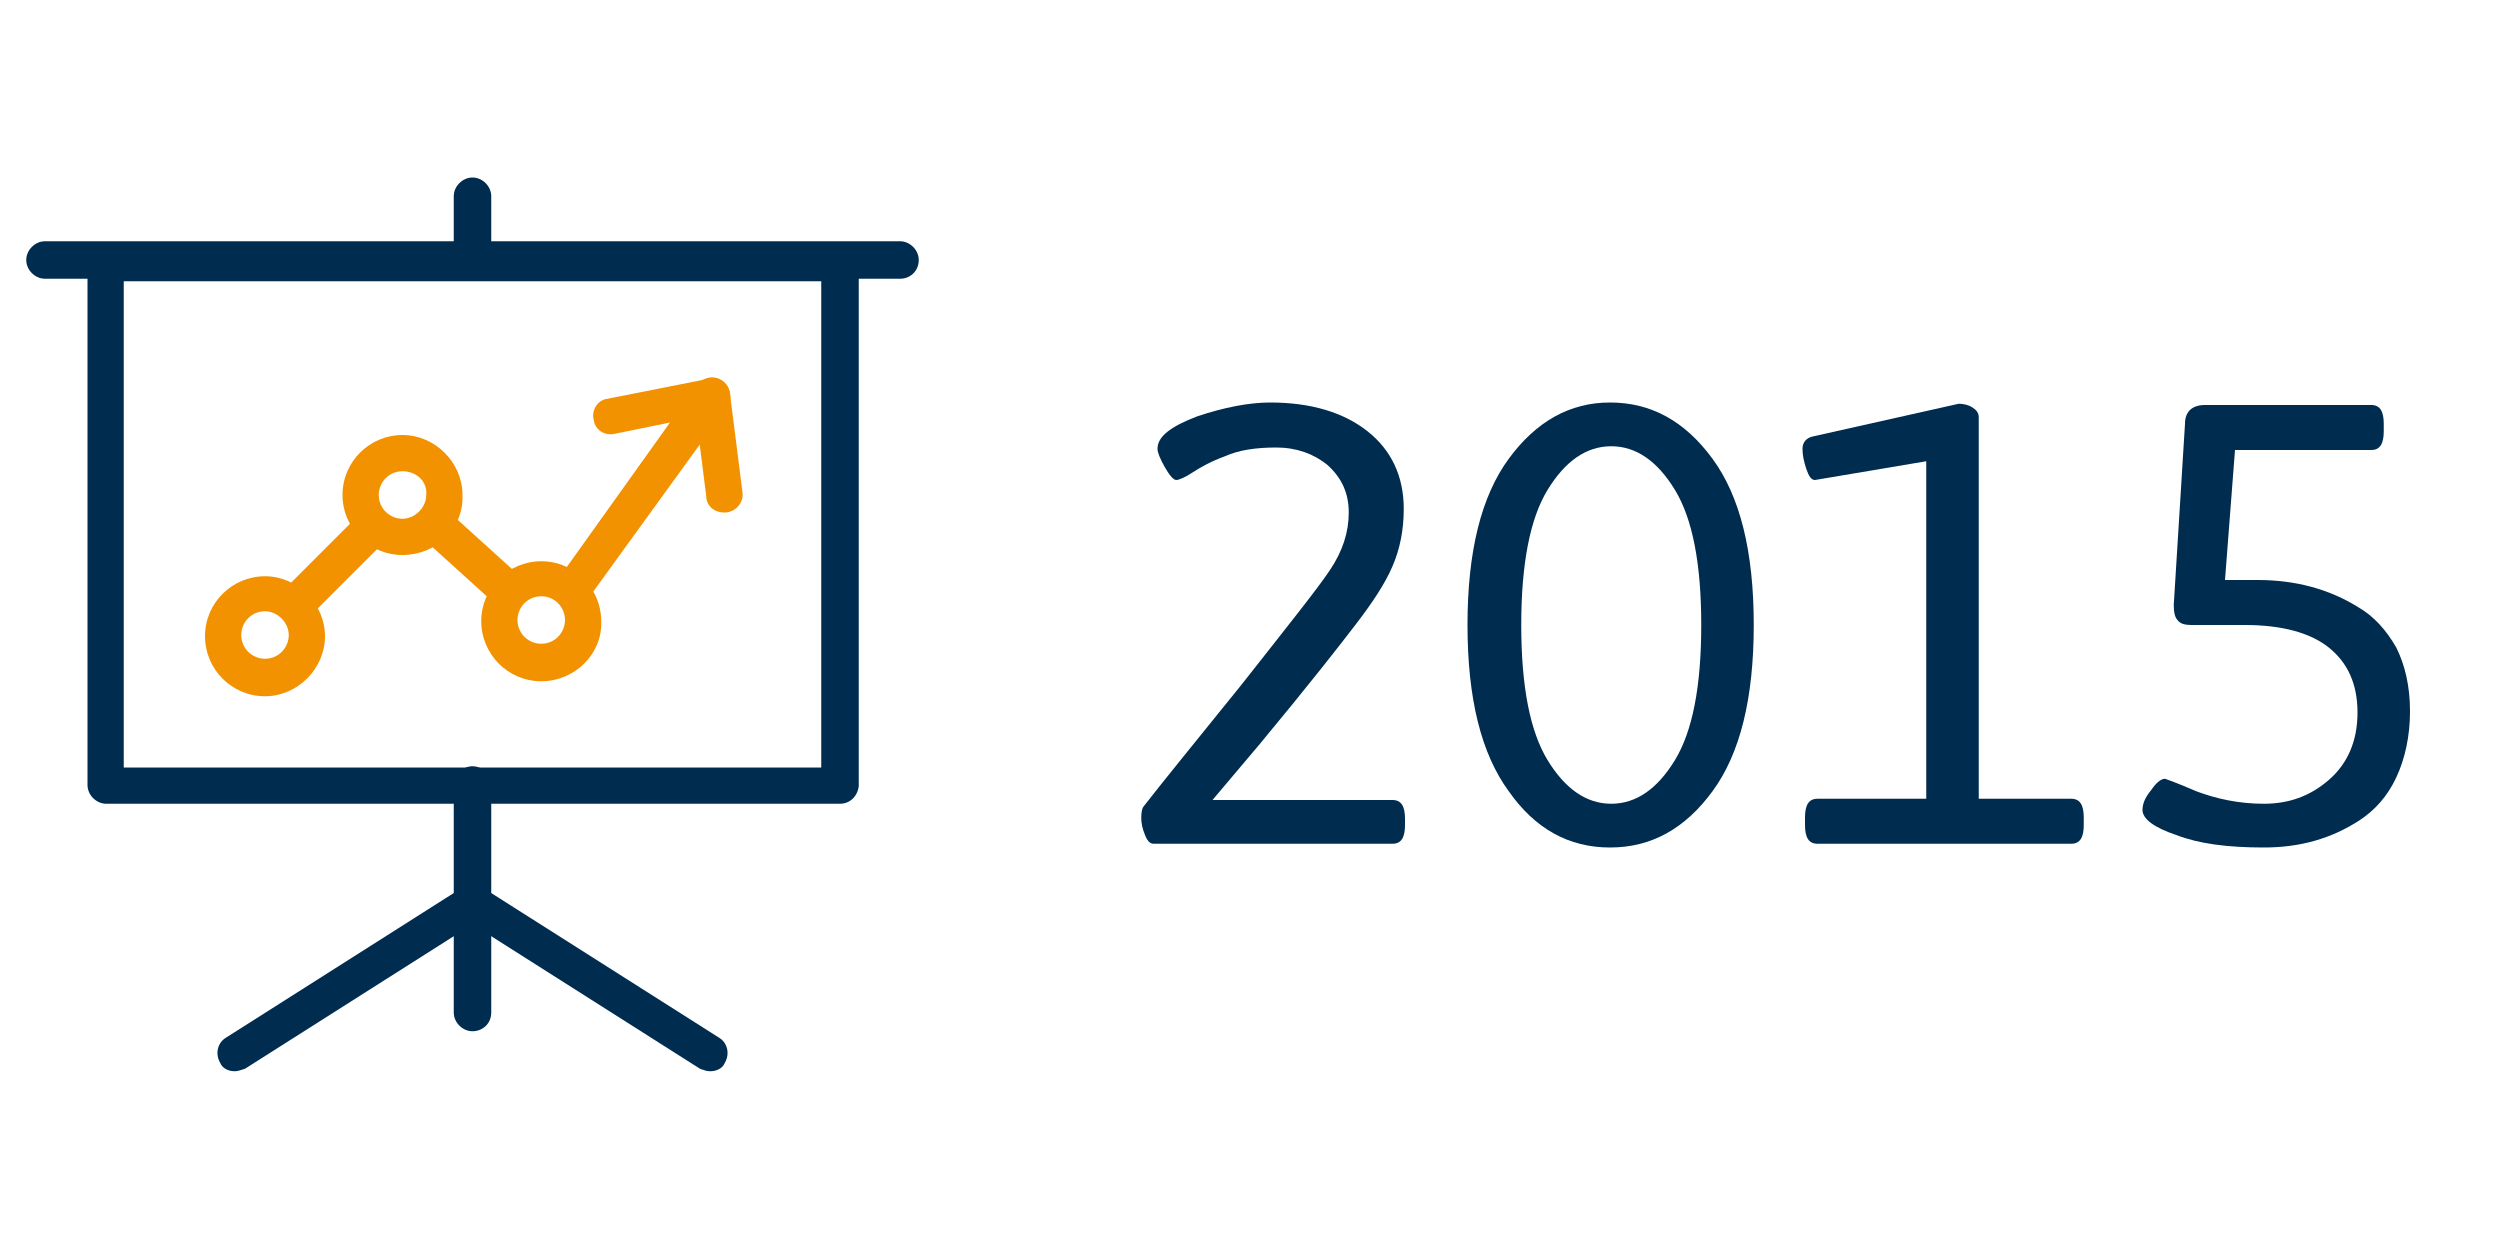 <?xml version="1.0" encoding="utf-8"?>
<!-- Generator: Adobe Illustrator 19.2.1, SVG Export Plug-In . SVG Version: 6.00 Build 0)  -->
<svg version="1.1" id="Lager_1" xmlns="http://www.w3.org/2000/svg" xmlns:xlink="http://www.w3.org/1999/xlink" x="0px" y="0px"
	 viewBox="0 0 200 100" style="enable-background:new 0 0 200 100;" xml:space="preserve">
<style type="text/css">
	.st0{fill:#F39200;}
	.st1{fill:#002C50;}
</style>
<g>
	<path class="st0" d="M21.2,55.7c-2.7,0-4.8-2.2-4.8-4.8c0-2.7,2.2-4.8,4.8-4.8s4.8,2.2,4.8,4.8C26,53.5,23.8,55.7,21.2,55.7z
		 M21.2,48.9c-1.1,0-1.9,0.9-1.9,1.9c0,1.1,0.9,1.9,1.9,1.9c1.1,0,1.9-0.9,1.9-1.9C23.1,49.8,22.2,48.9,21.2,48.9z M43.3,54.5
		c-2.7,0-4.8-2.2-4.8-4.8c0-2.7,2.2-4.8,4.8-4.8c2.7,0,4.8,2.2,4.8,4.8C48.2,52.3,46,54.5,43.3,54.5z M43.3,47.7
		c-1.1,0-1.9,0.9-1.9,1.9c0,1.1,0.9,1.9,1.9,1.9c1.1,0,1.9-0.9,1.9-1.9C45.2,48.6,44.4,47.7,43.3,47.7z M32.2,44.4
		c-2.7,0-4.8-2.2-4.8-4.8c0-2.7,2.2-4.8,4.8-4.8s4.8,2.2,4.8,4.8C37.1,42.3,34.9,44.4,32.2,44.4z M32.2,37.7c-1.1,0-1.9,0.9-1.9,1.9
		c0,1.1,0.9,1.9,1.9,1.9s1.9-0.9,1.9-1.9C34.2,38.5,33.3,37.7,32.2,37.7z"/>
</g>
<g>
	<path class="st0" d="M24.2,49.2c-0.4,0-0.8-0.1-1-0.4c-0.6-0.6-0.6-1.5,0-2.1l5.2-5.2c0.6-0.6,1.5-0.6,2.1,0c0.6,0.6,0.6,1.5,0,2.1
		l-5.2,5.2C24.9,49.1,24.6,49.2,24.2,49.2z"/>
</g>
<g>
	<path class="st0" d="M40.6,48.7c-0.4,0-0.7-0.1-1-0.4l-5.3-4.8c-0.6-0.5-0.6-1.5-0.1-2.1c0.5-0.6,1.5-0.6,2.1-0.1l5.3,4.8
		c0.6,0.5,0.6,1.5,0.1,2.1C41.4,48.5,41,48.7,40.6,48.7z"/>
</g>
<g>
	<path class="st0" d="M45.7,48.7c-0.3,0-0.6-0.1-0.8-0.3c-0.7-0.5-0.8-1.4-0.3-2l9-12.6l-4.4,0.9c-0.8,0.2-1.6-0.3-1.7-1.1
		c-0.2-0.8,0.3-1.6,1.1-1.7l8.1-1.6c0.6-0.1,1.2,0.1,1.5,0.6c0.3,0.5,0.3,1.2,0,1.6L46.9,48.1C46.6,48.5,46.2,48.7,45.7,48.7z"/>
</g>
<g>
	<path class="st0" d="M57.9,41c-0.7,0-1.4-0.5-1.4-1.3l-1-7.9c-0.1-0.8,0.5-1.5,1.3-1.6c0.8-0.1,1.5,0.5,1.6,1.3l1,7.9
		c0.1,0.8-0.5,1.5-1.3,1.6C58,41,57.9,41,57.9,41z"/>
</g>
<g>
	<path class="st1" d="M67.2,64.3H8.5c-0.8,0-1.5-0.7-1.5-1.5V21.1c0-0.8,0.7-1.5,1.5-1.5h58.7c0.8,0,1.5,0.7,1.5,1.5v41.8
		C68.6,63.7,68,64.3,67.2,64.3z M9.9,61.4h55.8V22.5H9.9V61.4z"/>
</g>
<g>
	<path class="st1" d="M72,22.3H3.6c-0.8,0-1.5-0.7-1.5-1.5c0-0.8,0.7-1.5,1.5-1.5H72c0.8,0,1.5,0.7,1.5,1.5
		C73.5,21.7,72.8,22.3,72,22.3z"/>
</g>
<g>
	<path class="st1" d="M37.8,82.5c-0.8,0-1.5-0.7-1.5-1.5V62.8c0-0.8,0.7-1.5,1.5-1.5s1.5,0.7,1.5,1.5v18.2
		C39.3,81.9,38.6,82.5,37.8,82.5z"/>
</g>
<g>
	<path class="st1" d="M37.8,22.3c-0.8,0-1.5-0.7-1.5-1.5v-5.1c0-0.8,0.7-1.5,1.5-1.5s1.5,0.7,1.5,1.5v5.1
		C39.3,21.7,38.6,22.3,37.8,22.3z"/>
</g>
<g>
	<path class="st1" d="M56.8,85.7c-0.3,0-0.5-0.1-0.8-0.2l-18.9-12c-0.7-0.4-0.9-1.3-0.5-2c0.4-0.7,1.3-0.9,2-0.5l18.9,12
		c0.7,0.4,0.9,1.3,0.5,2C57.8,85.5,57.3,85.7,56.8,85.7z"/>
</g>
<g>
	<path class="st1" d="M18.8,85.7c-0.5,0-1-0.2-1.2-0.7c-0.4-0.7-0.2-1.6,0.5-2l18.9-12c0.7-0.4,1.6-0.2,2,0.5c0.4,0.7,0.2,1.6-0.5,2
		l-18.9,12C19.3,85.6,19,85.7,18.8,85.7z"/>
</g>
<g>
	<path class="st1" d="M91.6,66.8c-0.2-0.5-0.3-0.9-0.3-1.4c0-0.5,0.1-0.8,0.2-0.9c1.4-1.8,4-5,7.8-9.7c3.7-4.7,6.1-7.7,7.1-9.2
		c1-1.5,1.5-3,1.5-4.6c0-1.6-0.6-2.8-1.7-3.8c-1.1-0.9-2.5-1.4-4.1-1.4s-3,0.2-4.1,0.7c-1.1,0.4-2,0.9-2.6,1.3
		c-0.6,0.4-1.1,0.6-1.3,0.6s-0.5-0.3-0.9-1c-0.4-0.7-0.6-1.2-0.6-1.5c0-1,1.1-1.8,3.2-2.6c2.1-0.7,4.1-1.1,5.8-1.1
		c3.3,0,5.9,0.8,7.8,2.3c1.9,1.5,2.9,3.6,2.9,6.2c0,1.7-0.3,3.2-0.9,4.6c-0.6,1.4-1.6,2.9-2.9,4.6c-1.3,1.7-3.8,4.9-7.7,9.6L97,64
		h14.4c0.7,0,1,0.5,1,1.5V66c0,1-0.3,1.5-1,1.5H92.3C92,67.5,91.8,67.3,91.6,66.8z"/>
	<path class="st1" d="M140.3,50c0,5.9-1.1,10.3-3.3,13.3c-2.2,3-4.9,4.5-8.2,4.5c-3.3,0-6-1.5-8.1-4.5c-2.2-3-3.3-7.4-3.3-13.3
		s1.1-10.3,3.3-13.3c2.2-3,4.9-4.5,8.1-4.5c3.3,0,6,1.5,8.2,4.5C139.2,39.7,140.3,44.1,140.3,50z M121.7,50c0,4.9,0.7,8.5,2.1,10.8
		c1.4,2.3,3.1,3.5,5.1,3.5c2,0,3.7-1.2,5.1-3.5c1.4-2.3,2.1-5.9,2.1-10.8s-0.7-8.5-2.1-10.8c-1.4-2.3-3.1-3.5-5.1-3.5
		c-2,0-3.7,1.2-5.1,3.5C122.4,41.5,121.7,45.1,121.7,50z"/>
	<path class="st1" d="M144.4,66v-0.6c0-1,0.3-1.5,1-1.5h8.7v-27l-8.9,1.5c-0.3,0-0.5-0.3-0.7-0.9c-0.2-0.6-0.3-1.1-0.3-1.6
		s0.3-0.9,0.9-1l11.6-2.6c0.4,0,0.8,0.1,1.1,0.3c0.3,0.2,0.5,0.4,0.5,0.8v30.5h7.4c0.7,0,1,0.5,1,1.5V66c0,1-0.3,1.5-1,1.5h-20.3
		C144.7,67.5,144.4,67,144.4,66z"/>
	<path class="st1" d="M171.4,64.8c0-0.5,0.2-1,0.7-1.6c0.4-0.6,0.8-0.9,1.1-0.9c0,0,0.9,0.3,2.5,1c1.6,0.6,3.4,1,5.4,1
		c2,0,3.7-0.6,5.2-1.9c1.5-1.3,2.3-3.1,2.3-5.4c0-2.3-0.8-4-2.3-5.2s-3.8-1.8-6.7-1.8h-4.3c-0.5,0-0.9-0.1-1.1-0.4
		c-0.2-0.2-0.3-0.6-0.3-1.2l0.9-14.5c0-1,0.6-1.5,1.6-1.5h13.3c0.7,0,1,0.5,1,1.5v0.6c0,1-0.3,1.5-1,1.5h-10.9L178,46.4h2.6
		c3,0,5.7,0.7,8.1,2.2c1.2,0.7,2.2,1.8,3,3.2c0.7,1.4,1.1,3.1,1.1,5.1c0,2-0.4,3.8-1.1,5.3c-0.7,1.5-1.7,2.6-2.9,3.4
		c-2.3,1.5-4.8,2.2-7.7,2.2c-2.9,0-5.2-0.3-7-1C172.3,66.2,171.4,65.5,171.4,64.8z"/>
</g>
</svg>

